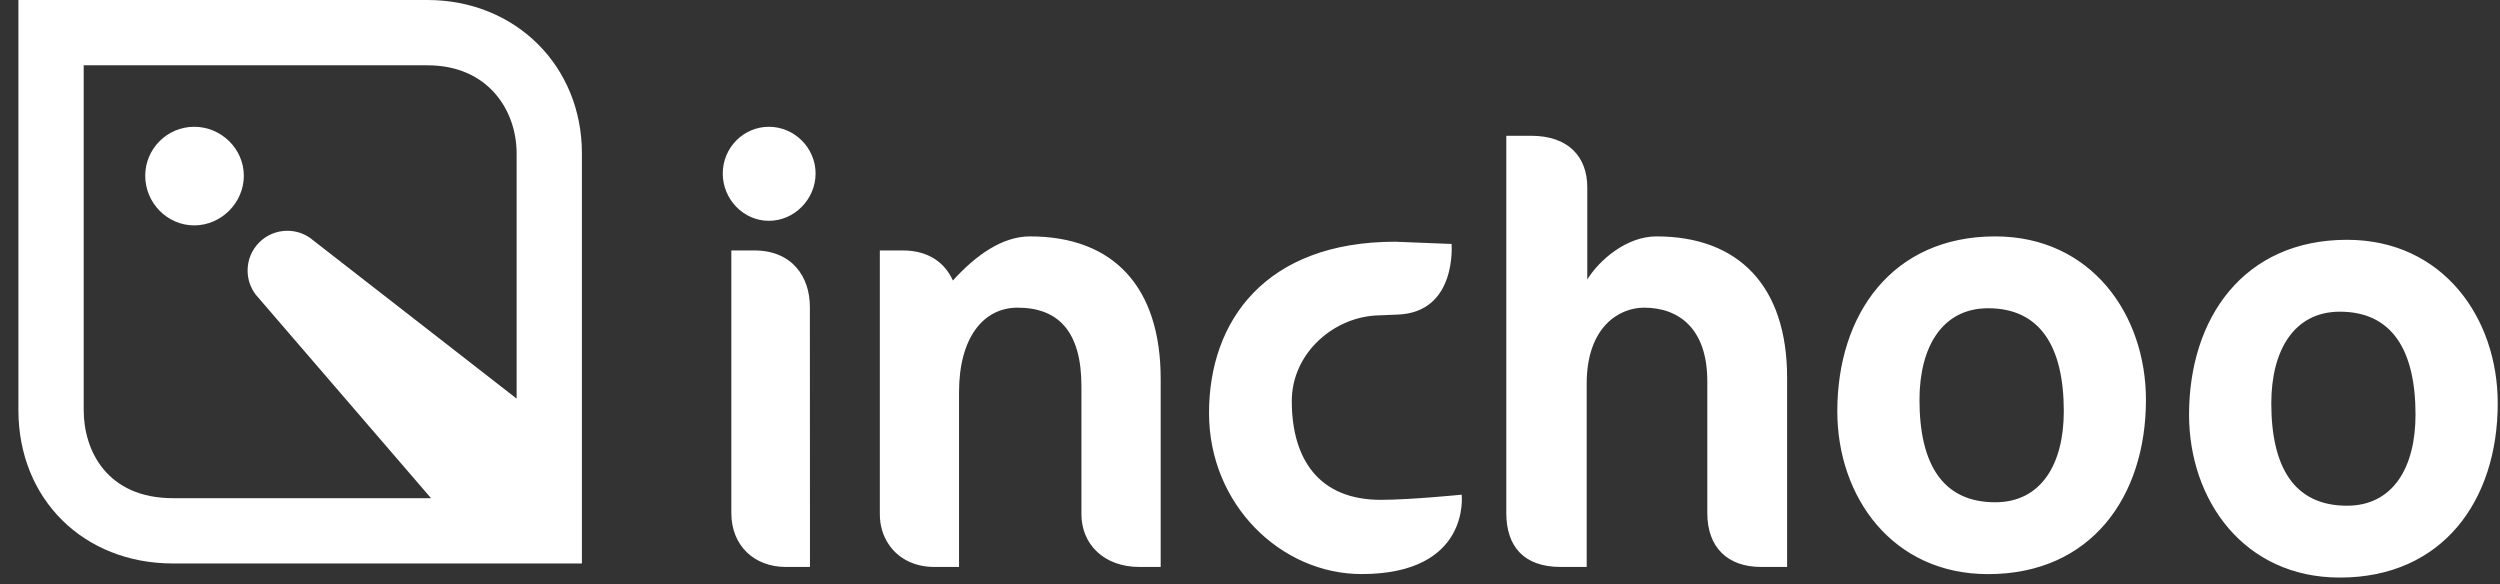 <?xml version="1.0" encoding="UTF-8"?> <svg xmlns="http://www.w3.org/2000/svg" width="77" height="18" viewBox="0 0 77 18" fill="none"><rect x="0" y="0" width="77" height="18" fill="#333333" stroke="none"/><path fill-rule="evenodd" clip-rule="evenodd" d="M23.681 3.905C22.898 3.905 22.261 4.551 22.261 5.344C22.261 6.137 22.898 6.801 23.681 6.801C24.465 6.801 25.12 6.137 25.12 5.344C25.12 4.551 24.465 3.905 23.681 3.905ZM51.019 7.281C50.09 7.281 49.252 8.018 48.888 8.608V5.767C48.888 4.846 48.323 4.182 47.158 4.182H46.394V15.801C46.394 16.816 46.921 17.462 48.069 17.462H48.87V11.817C48.87 10.066 49.872 9.476 50.636 9.476C51.711 9.476 52.585 10.121 52.585 11.744V15.801C52.585 16.871 53.221 17.462 54.242 17.462H55.043V11.633C55.043 8.811 53.55 7.281 51.019 7.281ZM56.589 12.666C56.589 9.678 58.283 7.281 61.452 7.281C64.401 7.281 66.095 9.678 66.095 12.316C66.095 15.303 64.401 17.683 61.233 17.683C58.283 17.683 56.589 15.303 56.589 12.666ZM67.423 12.772C67.423 9.784 69.117 7.386 72.287 7.386C75.237 7.386 76.93 9.784 76.93 12.422C76.93 15.409 75.237 17.789 72.067 17.789C69.117 17.789 67.423 15.409 67.423 12.772ZM42.524 15.395C40.637 15.395 39.787 14.159 39.787 12.351C39.787 10.876 41.086 9.747 42.464 9.713L43.03 9.69C44.885 9.636 44.708 7.514 44.708 7.514L42.974 7.445C38.979 7.445 37.238 9.88 37.238 12.72C37.238 15.561 39.471 17.681 41.934 17.681C45.308 17.681 45.019 15.236 45.019 15.236C45.019 15.236 43.437 15.395 42.524 15.395ZM72.287 15.576C70.665 15.576 69.956 14.395 69.956 12.422C69.956 10.78 70.665 9.6 72.067 9.6C73.671 9.6 74.398 10.78 74.398 12.772C74.398 14.395 73.707 15.576 72.287 15.576ZM61.452 15.47C59.831 15.47 59.12 14.289 59.12 12.316C59.12 10.674 59.831 9.494 61.233 9.494C62.836 9.494 63.565 10.674 63.565 12.666C63.565 14.289 62.872 15.47 61.452 15.47ZM29.349 8.641C30.054 7.86 30.872 7.281 31.724 7.281C34.306 7.281 35.749 8.848 35.749 11.67V17.462H35.093C34.001 17.462 33.308 16.761 33.308 15.839V11.892C33.308 10.213 32.598 9.476 31.341 9.476C30.285 9.476 29.538 10.404 29.538 12.08V17.462H28.774C28.17 17.462 27.663 17.205 27.37 16.762C27.195 16.503 27.099 16.187 27.099 15.839V7.714H27.808C28.608 7.714 29.109 8.102 29.349 8.641ZM22.525 7.714H23.234C24.4 7.714 24.944 8.528 24.944 9.451L24.947 17.462H24.201C23.242 17.462 22.525 16.816 22.525 15.801V7.714Z" fill="white"></path><path d="M5.981 3.905C5.15 3.905 4.473 4.582 4.473 5.414C4.473 6.246 5.15 6.942 5.981 6.942C6.813 6.942 7.51 6.246 7.51 5.414C7.51 4.582 6.813 3.905 5.981 3.905" fill="white"></path><path fill-rule="evenodd" clip-rule="evenodd" d="M0.567 0H13.162C15.876 0 17.923 2.031 17.923 4.723V17.355H5.329C2.569 17.355 0.567 15.369 0.567 12.633V0ZM9.546 7.325L15.912 12.277V4.723C15.912 3.417 15.051 2.011 13.162 2.011H2.578V12.633C2.578 13.883 3.299 15.344 5.329 15.344H13.276L7.874 9.072C7.718 8.866 7.626 8.61 7.626 8.332C7.626 7.656 8.174 7.108 8.85 7.108C9.108 7.108 9.349 7.188 9.546 7.325Z" fill="white"></path></svg> 